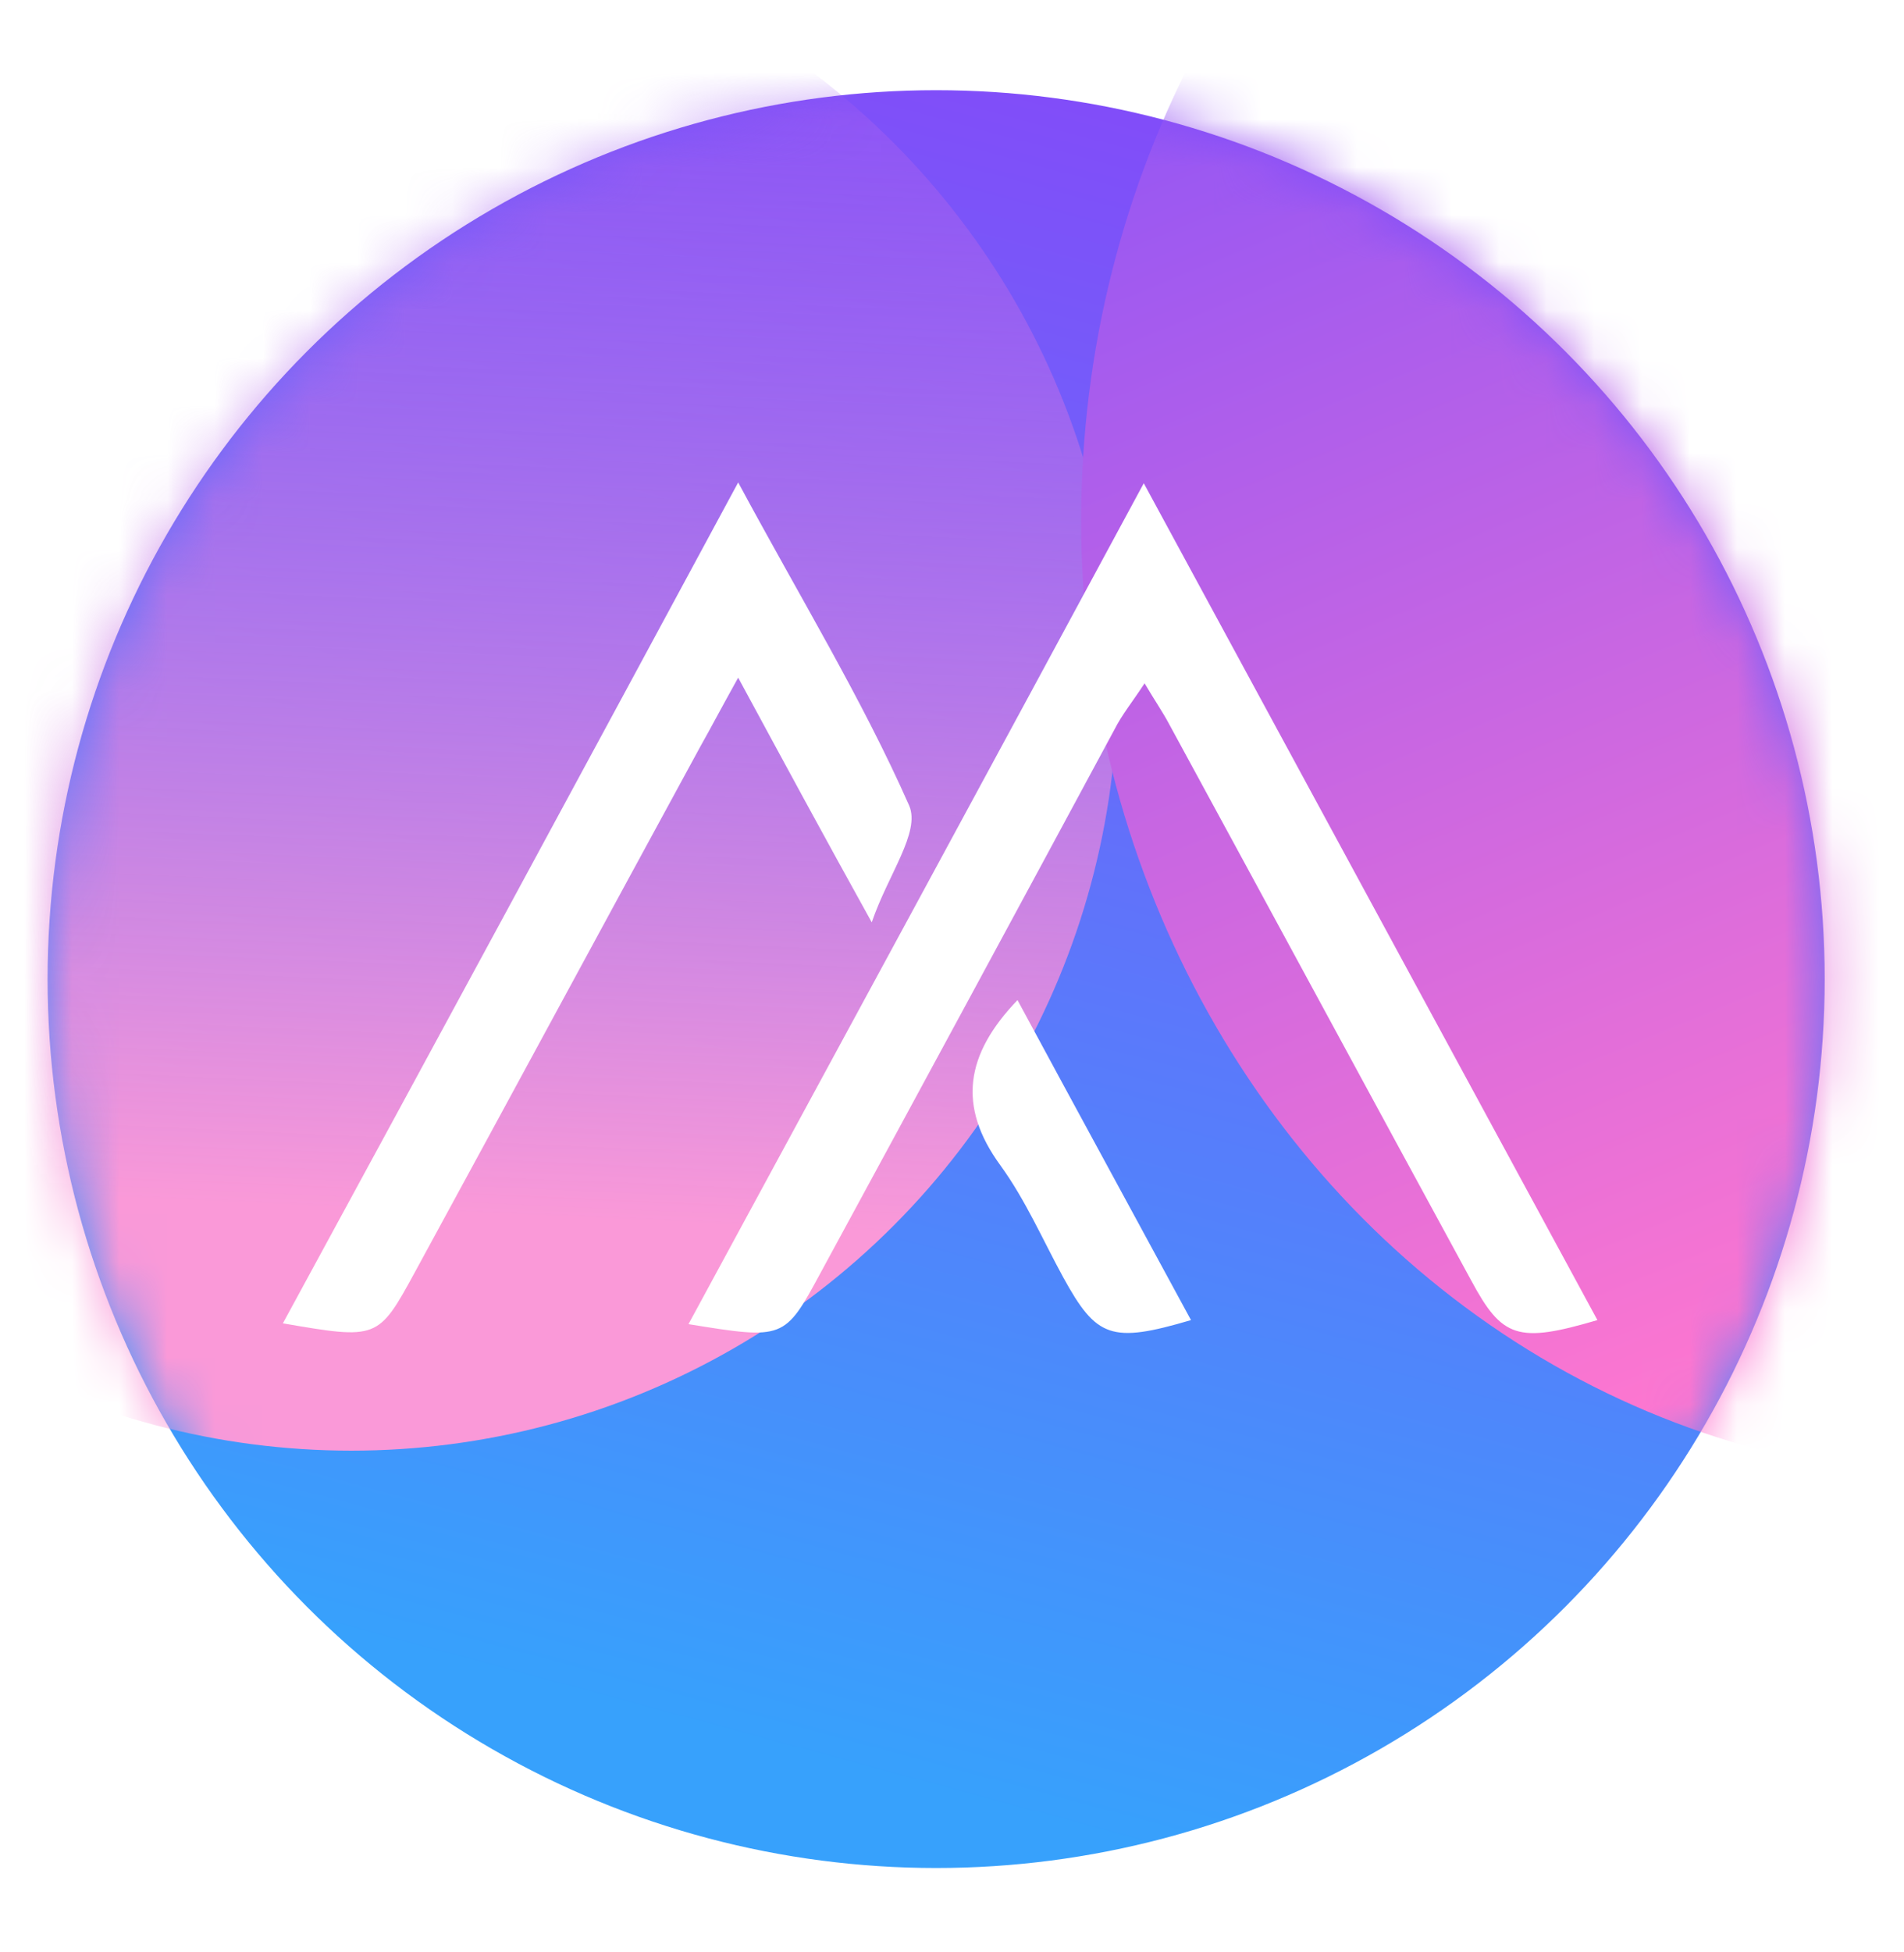 <svg width="40" height="41" viewBox="0 0 40 41" fill="none" xmlns="http://www.w3.org/2000/svg">
<circle cx="19.667" cy="20.561" r="19.158" fill="url(#paint0_linear_824_8543)" stroke="white" stroke-width="0.982"/>
<mask id="mask0_824_8543" style="mask-type:alpha" maskUnits="userSpaceOnUse" x="1" y="1" width="38" height="39">
<circle cx="19.667" cy="20.561" r="18.667" fill="url(#paint1_linear_824_8543)"/>
</mask>
<g mask="url(#mask0_824_8543)">
<g filter="url(#filter0_f_824_8543)">
<circle cx="7.38" cy="14.369" r="16.095" fill="url(#paint2_linear_824_8543)"/>
</g>
<g filter="url(#filter1_f_824_8543)">
<ellipse cx="41.475" cy="10.939" rx="18.762" ry="20.095" fill="url(#paint3_linear_824_8543)"/>
</g>
<path d="M24.029 10.148C20.778 16.171 17.629 21.972 14.464 27.807C16.466 28.131 16.483 28.131 17.236 26.735C19.306 22.925 21.359 19.131 23.413 15.32C23.567 15.014 23.789 14.741 24.046 14.35C24.268 14.724 24.422 14.945 24.559 15.201C26.68 19.097 28.785 22.993 30.907 26.889C31.557 28.097 31.882 28.216 33.559 27.722C30.41 21.921 27.279 16.136 24.029 10.148ZM15.508 14.231C16.466 16 17.304 17.549 18.314 19.369C18.656 18.365 19.34 17.48 19.101 16.919C18.108 14.673 16.808 12.547 15.508 10.131C12.24 16.188 9.109 21.972 5.943 27.79C7.928 28.131 7.945 28.131 8.715 26.718C10.717 23.044 12.702 19.369 14.704 15.694C14.943 15.269 15.166 14.844 15.508 14.231ZM21.017 24.473C21.547 25.204 21.907 26.038 22.335 26.821C23.036 28.097 23.344 28.216 25.021 27.722C23.823 25.511 22.625 23.316 21.376 21.002C20.281 22.142 20.11 23.231 21.017 24.473Z" fill="white"/>
</g>
<defs>
<filter id="filter0_f_824_8543" x="-11.382" y="-4.393" width="37.525" height="37.524" filterUnits="userSpaceOnUse" color-interpolation-filters="sRGB">
<feFlood flood-opacity="0" result="BackgroundImageFix"/>
<feBlend mode="normal" in="SourceGraphic" in2="BackgroundImageFix" result="shape"/>
<feGaussianBlur stdDeviation="1.333" result="effect1_foregroundBlur_824_8543"/>
</filter>
<filter id="filter1_f_824_8543" x="8.427" y="-23.442" width="66.095" height="68.762" filterUnits="userSpaceOnUse" color-interpolation-filters="sRGB">
<feFlood flood-opacity="0" result="BackgroundImageFix"/>
<feBlend mode="normal" in="SourceGraphic" in2="BackgroundImageFix" result="shape"/>
<feGaussianBlur stdDeviation="7.143" result="effect1_foregroundBlur_824_8543"/>
</filter>
<linearGradient id="paint0_linear_824_8543" x1="23" y1="1.418" x2="13.667" y2="36.085" gradientUnits="userSpaceOnUse">
<stop stop-color="#834BF9"/>
<stop offset="1" stop-color="#37A1FC"/>
</linearGradient>
<linearGradient id="paint1_linear_824_8543" x1="23" y1="1.418" x2="13.667" y2="36.085" gradientUnits="userSpaceOnUse">
<stop stop-color="#834BF9"/>
<stop offset="1" stop-color="#37A1FC"/>
</linearGradient>
<linearGradient id="paint2_linear_824_8543" x1="15.19" y1="0.178" x2="14.047" y2="25.702" gradientUnits="userSpaceOnUse">
<stop stop-color="#9757F3" stop-opacity="0.45"/>
<stop offset="1" stop-color="#FA99D8"/>
</linearGradient>
<linearGradient id="paint3_linear_824_8543" x1="27.761" y1="1.034" x2="39.094" y2="28.463" gradientUnits="userSpaceOnUse">
<stop stop-color="#9757F3"/>
<stop offset="1" stop-color="#FF77CF"/>
</linearGradient>
</defs>
</svg>
